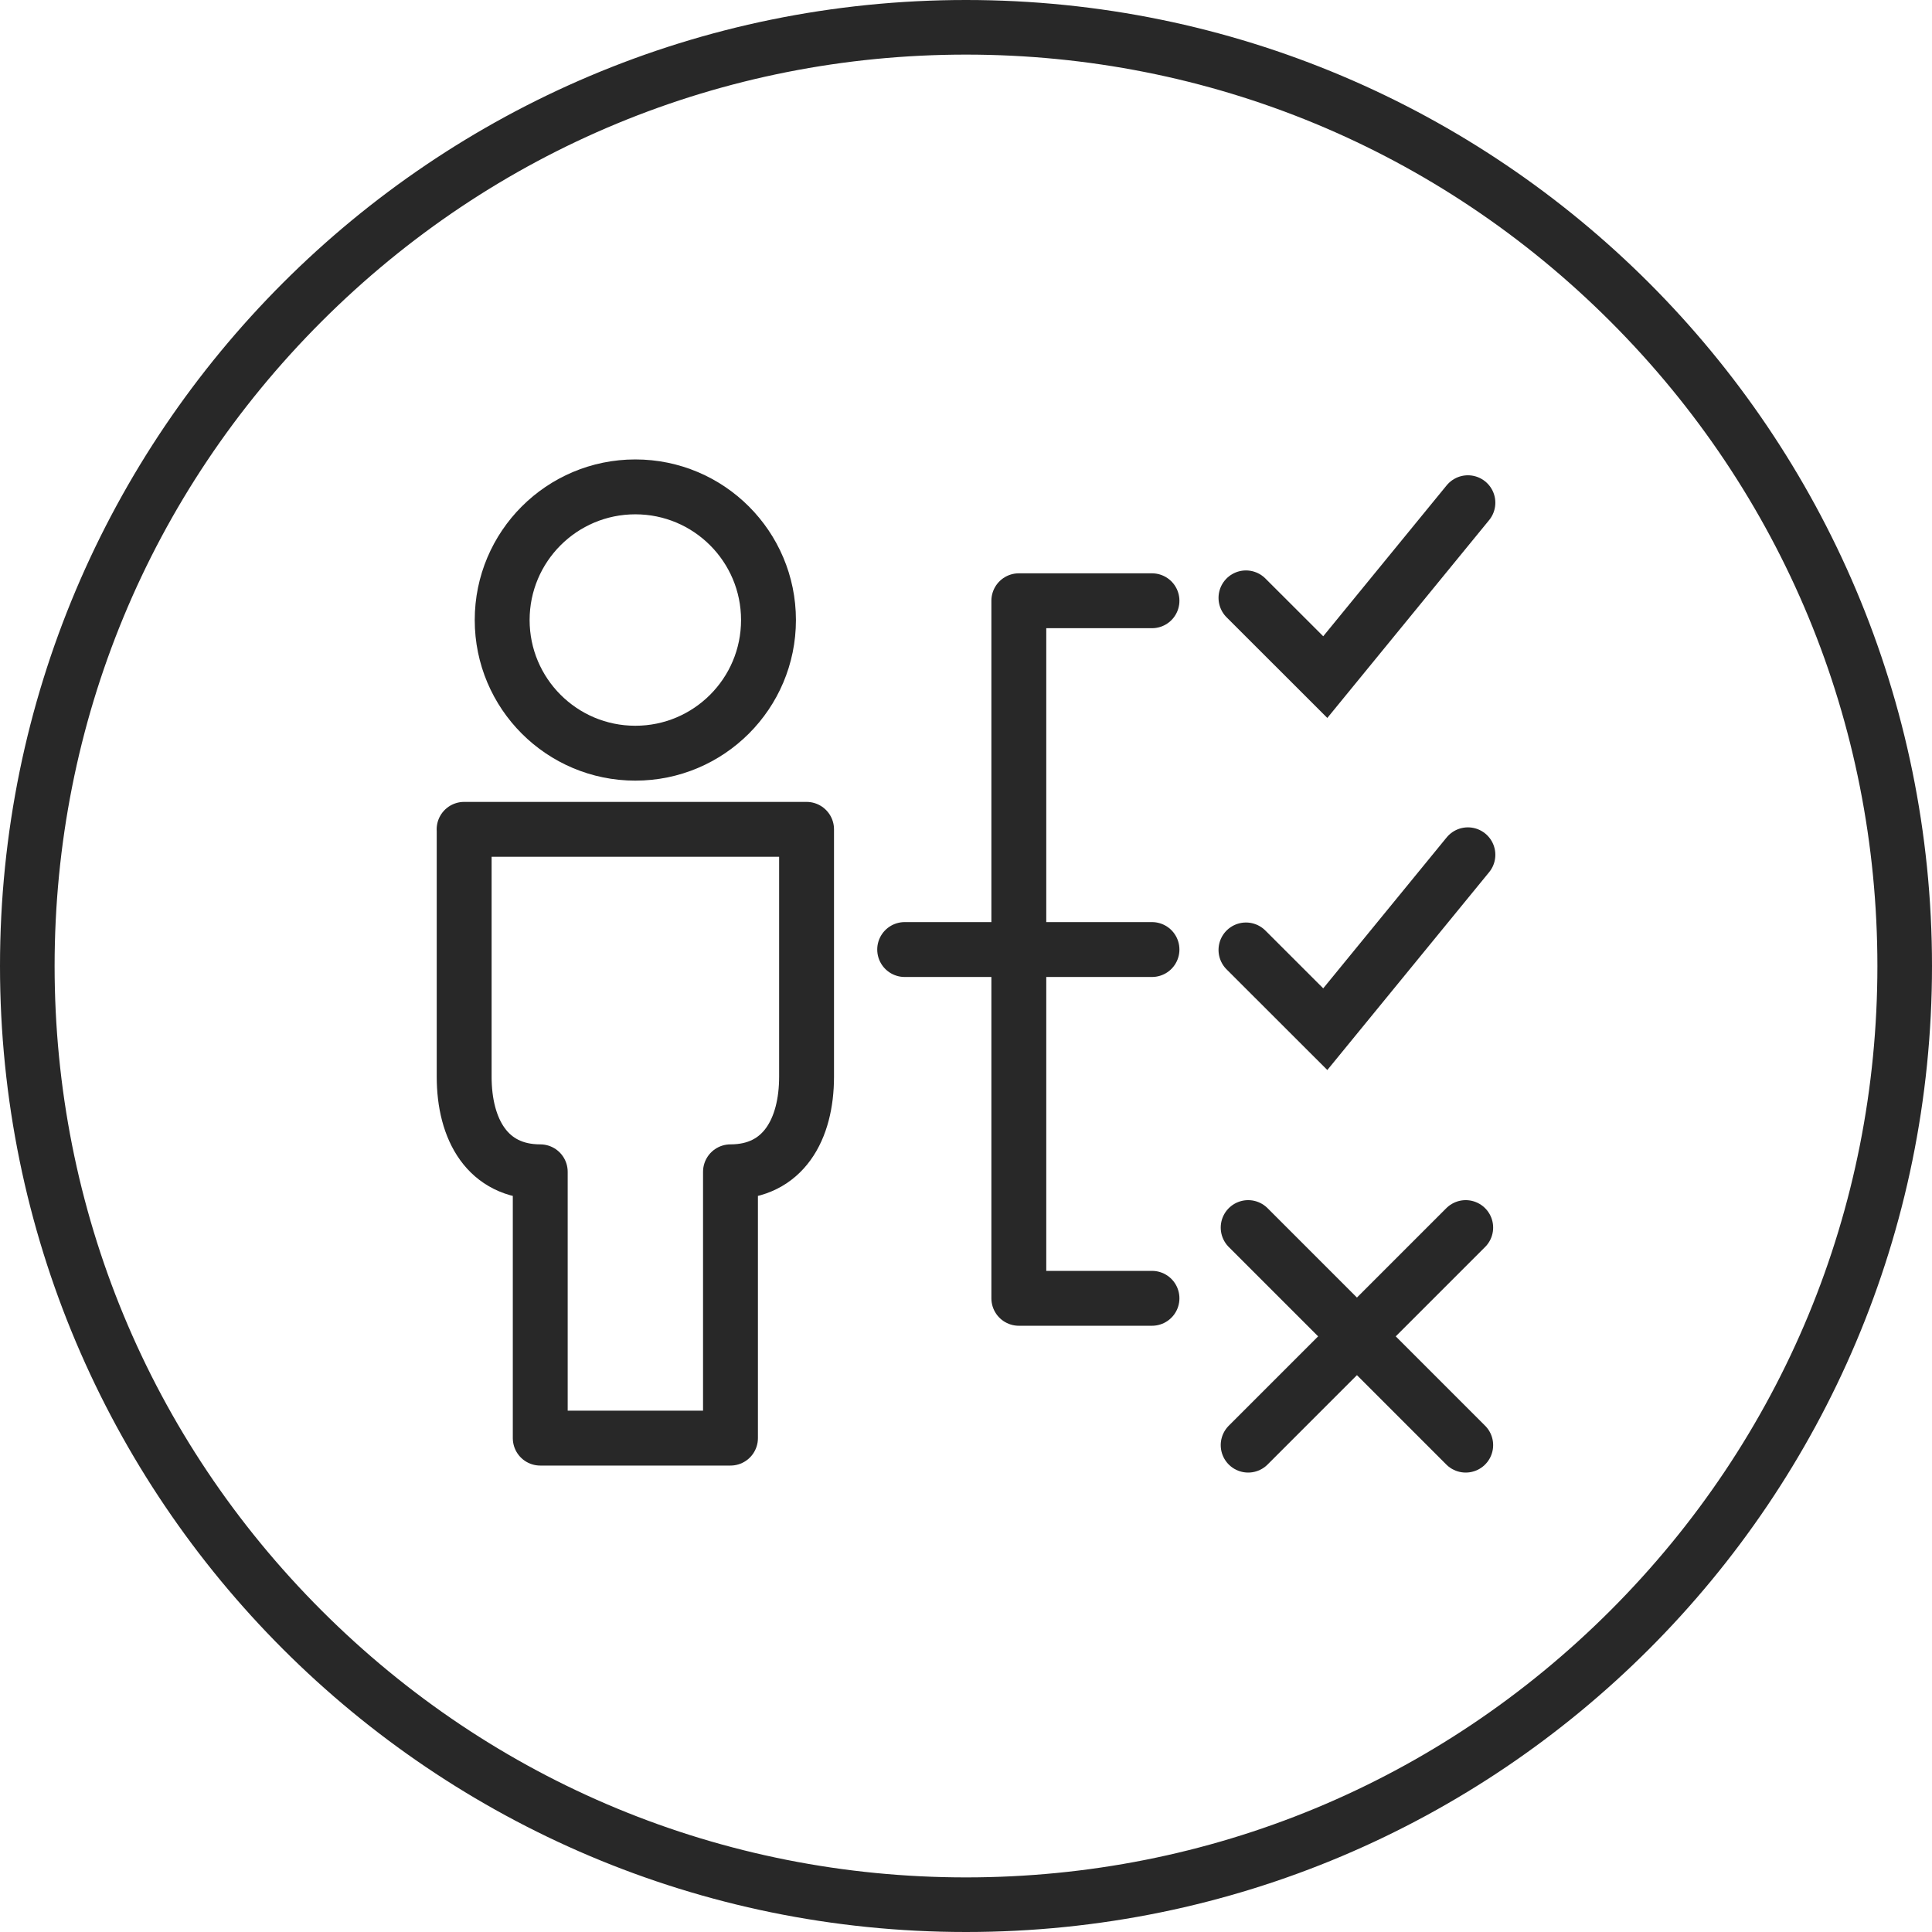 <?xml version="1.0" encoding="UTF-8"?>
<svg xmlns="http://www.w3.org/2000/svg" id="Ebene_2" data-name="Ebene 2" viewBox="0 0 281.62 281.62">
  <defs>
    <style>
      .cls-1 {
        fill: #282828;
      }

      .cls-2 {
        stroke-miterlimit: 10;
      }

      .cls-2, .cls-3 {
        fill: none;
        stroke: #282828;
        stroke-linecap: round;
        stroke-width: 8px;
      }

      .cls-3 {
        stroke-linejoin: round;
      }
    </style>
  </defs>
  <g id="Circle_Black" data-name="Circle Black">
    <path class="cls-1" d="m140.81,7.96c35.49,0,68.85,13.82,93.94,38.91,25.09,25.09,38.91,58.45,38.91,93.94s-13.82,68.85-38.91,93.94c-25.09,25.09-58.45,38.91-93.94,38.91s-68.85-13.82-93.94-38.91c-25.09-25.09-38.91-58.45-38.91-93.94s13.82-68.85,38.91-93.94C71.96,21.78,105.33,7.96,140.81,7.96m0-7.96C63.04,0,0,63.04,0,140.81s63.04,140.81,140.81,140.81,140.81-63.04,140.81-140.81S218.58,0,140.81,0h0Z"></path>
  </g>
  <g id="Icons_Black" data-name="Icons Black">
    <g>
      <g>
        <path class="cls-3" d="m67.65,120.89h49.92v36.05c0,7.69-3.4,13.87-11.09,13.87v38.82h-27.73v-38.82c-7.7,0-11.09-6.18-11.09-13.87v-36.05Z"></path>
        <circle class="cls-3" cx="92.61" cy="90.38" r="19.41"></circle>
      </g>
      <line class="cls-3" x1="131.87" y1="138.41" x2="167.92" y2="138.41"></line>
      <polyline class="cls-3" points="167.92 189.25 148.51 189.25 148.51 87.57 167.92 87.57"></polyline>
      <polyline class="cls-2" points="213.97 73.28 193.18 98.7 181.62 87.15"></polyline>
      <polyline class="cls-2" points="213.97 124.6 193.18 150.02 181.62 138.47"></polyline>
      <g>
        <line class="cls-2" x1="181.94" y1="178.94" x2="213.65" y2="210.65"></line>
        <line class="cls-2" x1="181.94" y1="210.65" x2="213.65" y2="178.94"></line>
      </g>
    </g>
  </g>
</svg>
